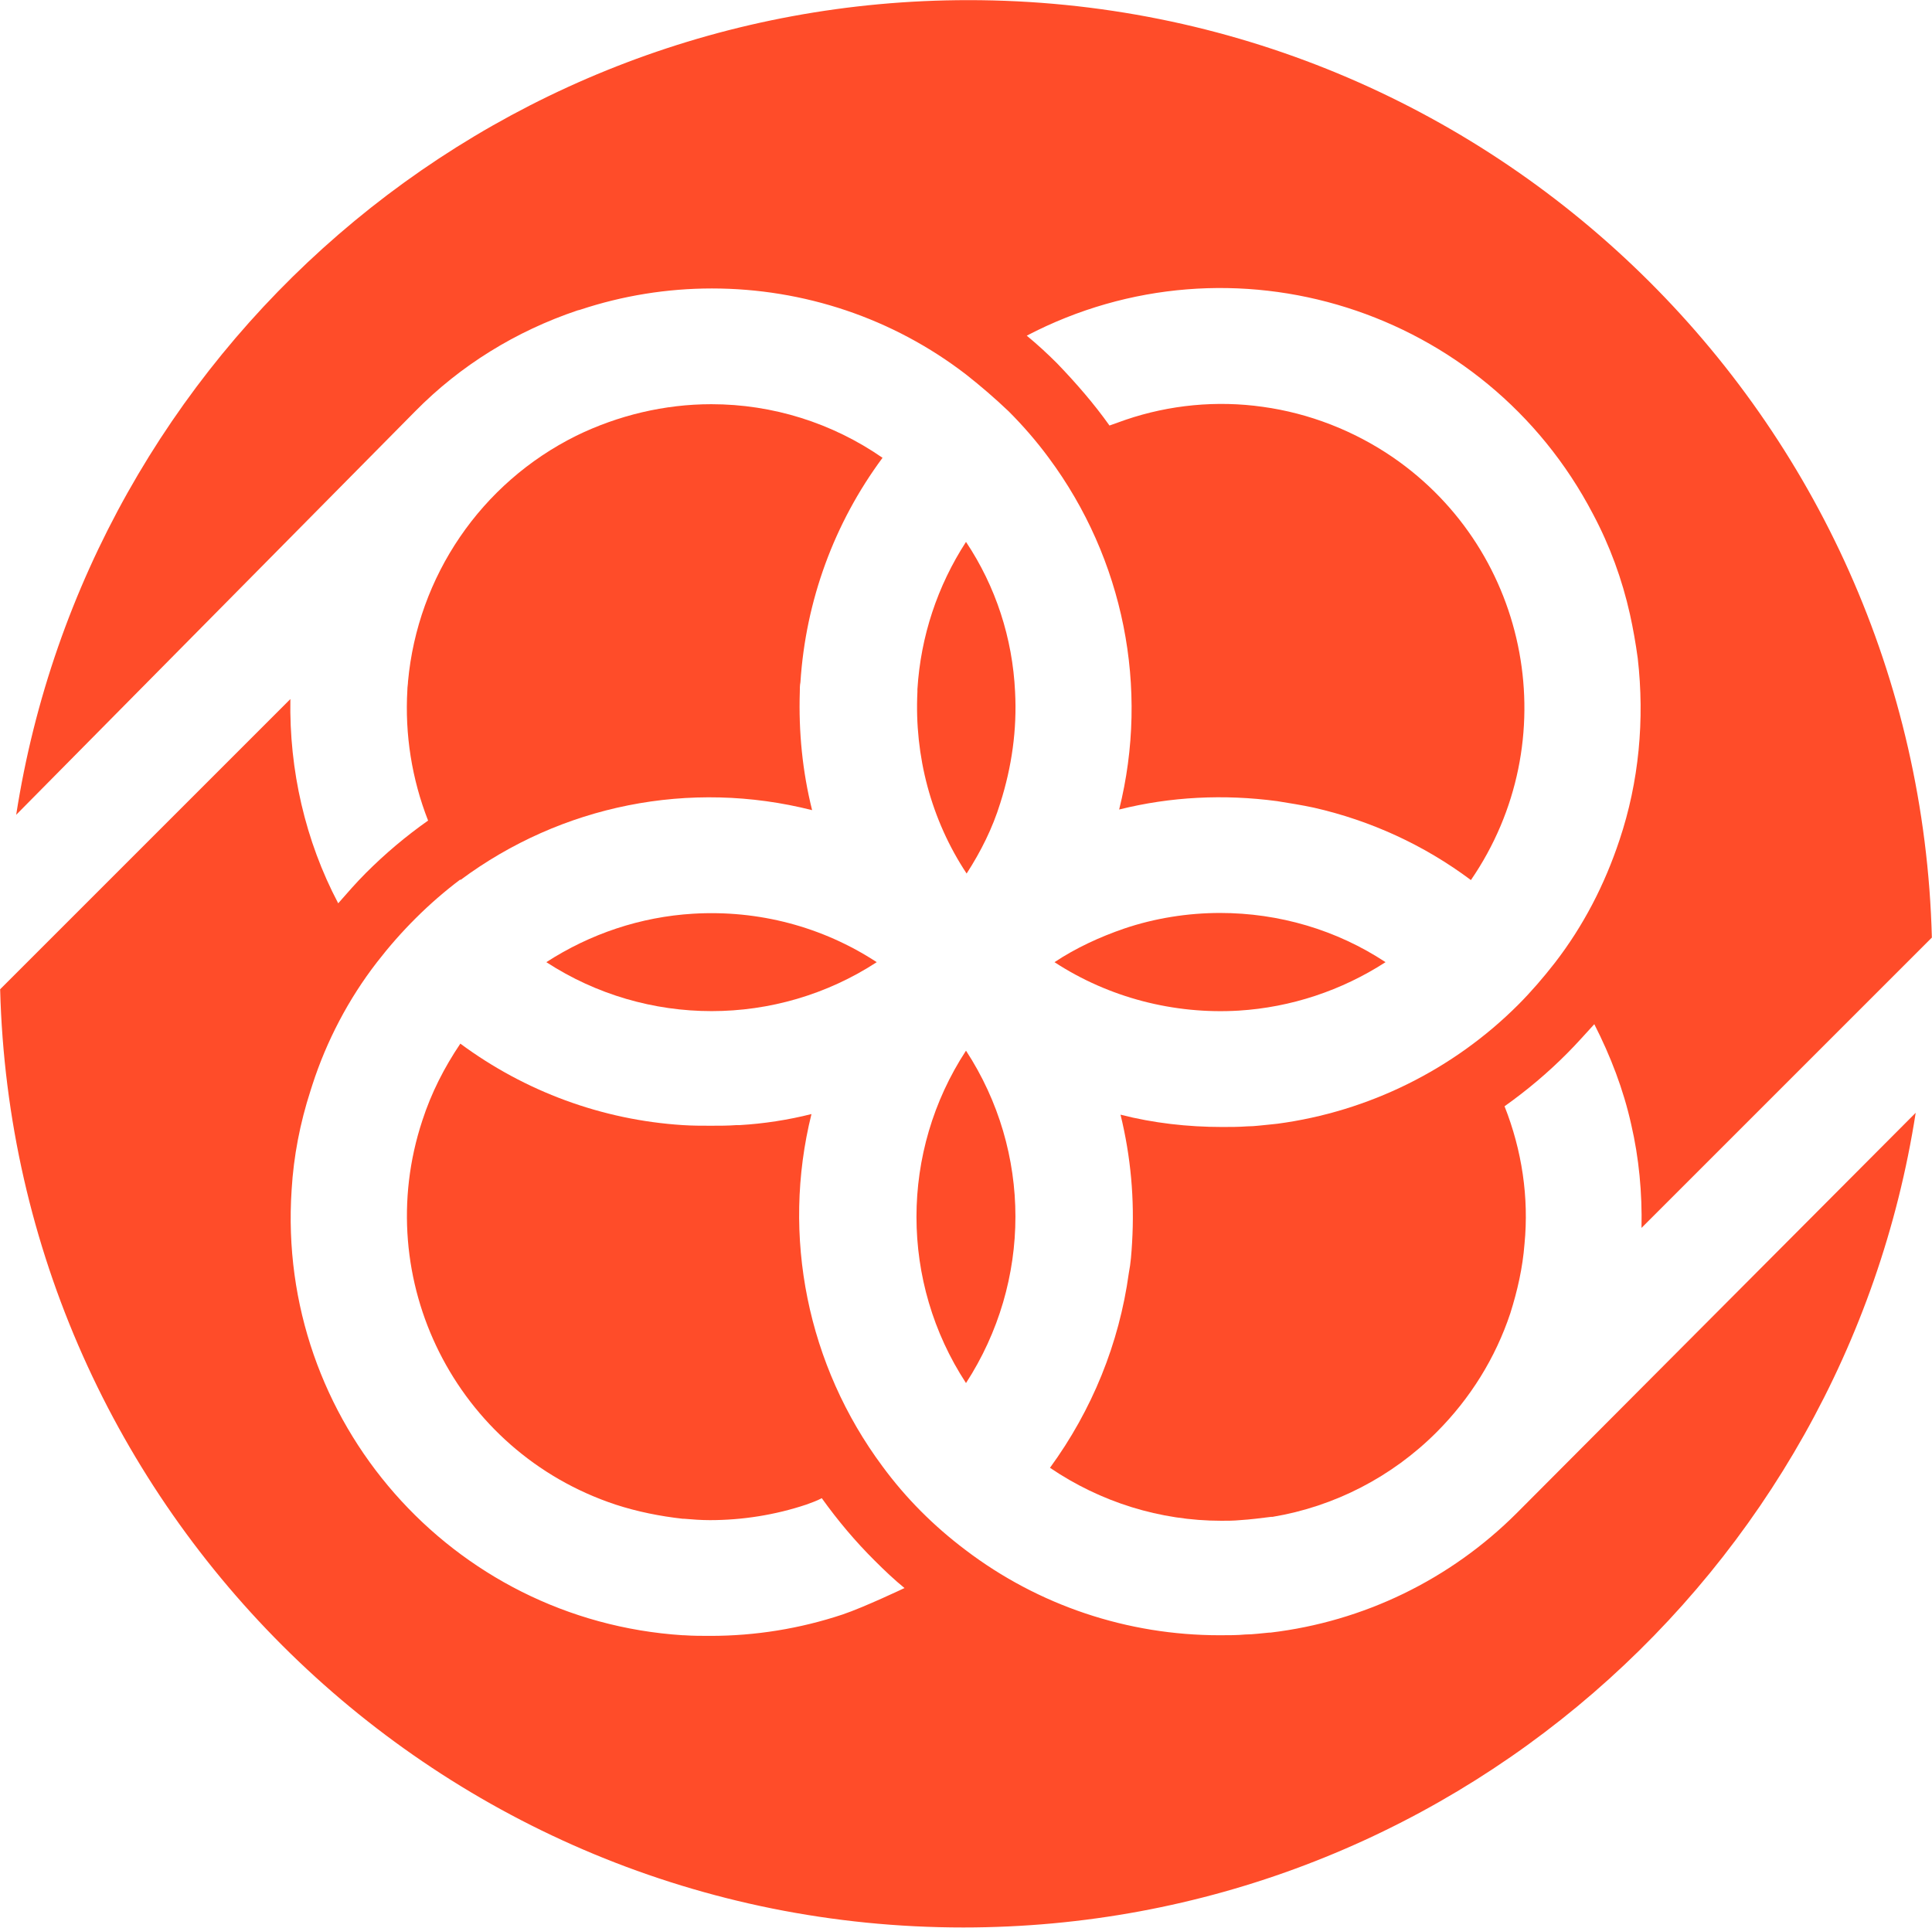 <svg version="1.2" xmlns="http://www.w3.org/2000/svg" viewBox="0 0 1539 1536" width="1539" height="1536">
	<title>download (3)-svg</title>
	<style>
		.s0 { fill: #ff4c29 } 
	</style>
	<g id="Layer">
		<path id="Layer" class="s0" d="m808.6 551.2c-2-42.8-15.4-84-39.1-119.5-22.7 35-36.1 75.2-38.7 117.4v2.1c-2.5 51 10.9 102 39.2 144.7 11.3-17.5 20.6-36 26.8-56.1 9.2-28.9 13.4-58.7 11.8-88.6z"/>
		<path id="Layer" class="s0" d="m986.8 805.1c41.7-2.6 81.9-16 116.9-38.6-39.1-25.8-85-39.2-131.8-39.2-25.8 0-52.1 4.2-76.3 12.4-19.5 6.7-38.6 15.5-55.6 26.8 43.3 28.3 95.3 41.7 146.8 38.6z"/>
		<path id="Layer" class="s0" d="m330.7 327.7c36-36.6 80.3-63.9 129.3-80.4l2-0.5c34-11.3 69.5-17 105.1-17 73.1 0 144.2 23.7 202.4 68.5q17.7 13.9 34 29.4c11.3 11.3 22.1 23.7 31.9 37 59.7 80.4 80.3 183.4 56.1 280.2 41.2-10.3 83.5-12.3 125.7-6.7 9.8 1.6 19.6 3.1 29.3 5.2 45.4 10.3 88.1 29.9 125.2 57.7 75.7-110.2 47.9-261.2-62.3-336.9-30.9-21.1-66.5-35-103.5-40.1-36.6-5.2-74.2-1.6-109.2 10.3-4.1 1.5-8.3 3-12.9 4.6-12.4-17.5-26.8-34-41.7-49.5-7.7-7.7-15.5-14.9-24.2-22.1 163.7-85.5 365.6-21.6 451.1 142.2 13.4 25.2 23.2 52 29.4 79.8 2.5 11.3 4.6 23.2 6.2 35 5.6 48.9 1 98.4-14.5 144.7-11.8 35.6-28.8 68.5-51.5 97.9-9.2 11.8-19 23.2-29.3 33.5-51.5 51.5-119 85-191.6 94.7l-5.7 0.6c-6.1 0.5-12.3 1.5-18.5 1.5-6.7 0.5-13.4 0.5-20.1 0.5-27.3 0-54.6-3.1-80.8-9.8q12.3 50.3 9.2 102c-0.5 8.3-1 16-2.6 24.2-7.7 56.2-29.3 109.2-62.8 155.1 40.2 27.3 87.6 42.2 136.5 42.2 4.6 0 9.8 0 14.9-0.5 8.3-0.5 16.5-1.6 24.7-2.6h1.1c49.4-8.2 95.3-31.9 130.8-67.5 26.8-26.8 46.9-59.2 58.7-94.7 5.7-18.1 9.8-36.1 11.3-55.2 3.6-37-2-74.6-15.9-109.7 18-12.8 34.5-26.7 49.9-42.2 7.7-7.7 14.4-15.4 21.6-23.2 12.9 25.3 23.2 52 29.4 79.9 6.2 26.7 8.8 54.6 8.2 82.4l113.9-113.9 117.4-117.4c-10.8-414.6-350.7-746.8-767.4-746.8-383.6 0-701.4 281.2-758.6 649z"/>
		<path id="Layer" class="s0" d="m552.1 727.9c-41.7 2.5-81.8 15.9-116.9 38.6 79.9 52 183.4 52 263.2 0-43.3-28.3-94.2-41.7-146.3-38.6z"/>
		<path id="Layer" class="s0" d="m1208.3 1205.3c-53.1 53.1-122.1 86.5-196.3 95.3h-1c-6.2 0.5-12.9 1.5-19 1.5-6.2 0.6-13.4 0.6-20.6 0.6-73.2 0-144.2-23.7-202.4-68-25.3-19.1-47.4-41.2-66-66.5-59.7-80.3-80.8-183.3-56.6-280.7-18.6 4.7-38.1 7.7-57.2 8.8h-2.6c-6.7 0.5-13.3 0.5-20.6 0.5-7.2 0-14.4 0-22.1-0.5-64.4-4.1-125.7-26.8-177.2-64.9-12.8 19-23.1 39.1-30.3 61.3-41.8 126.7 26.7 263.7 153.9 305.9 17.5 5.7 35.6 9.3 53.6 11.3h1c6.7 0.6 13.9 1.1 20.6 1.1 25.8 0 52-4.1 76.8-12.4 4.1-1.5 8.7-3.1 12.3-5.1 12.9 18 26.8 34.5 42.3 49.9 7.7 7.7 15.4 15 23.6 21.7 0 0-32.4 15.4-49.4 21.1-34 11.3-69.5 17-105.1 17-7.2 0-13.9 0-21.1-0.5h-1c-184.4-11.9-323.9-171-311.6-354.9 1.6-26.8 6.7-53.1 15-78.8q0.7-2.3 1.5-4.7c11.3-35 28.8-68.5 51.5-97.8 19.1-24.7 41.2-46.9 66.4-65.9v0.5c80.4-59.8 182.9-80.4 280.2-55.7-7.7-30.9-10.8-62.3-9.8-94.2 0-2.6 0-5.2 0.5-7.7 4.2-64.9 26.8-126.7 65.4-178.8-40.1-27.8-87.5-42.7-136.4-42.7-37.1 0-74.2 8.8-107.7 25.2-75.7 37.6-126.2 111.8-133.9 195.8 0 2-0.5 4.1-0.5 6.6-2.1 35.6 3.6 71.1 16.5 104.1q-26.3 18.5-49.5 41.7c-7.7 7.7-14.9 16-22.1 24.2-26.3-49.9-39.1-106.1-38.1-162.7l-112.8 112.8-118.4 118.4c10.8 414.6 350.2 747.4 767.3 747.4 383.7 0 701.4-281.8 758.6-649z"/>
		<path id="Layer" class="s0" d="m769.5 837c-52.6 80.4-52.6 184.4 0 264.8 52.5-80.9 52.5-184.4 0-264.8z"/>
	</g>
</svg>